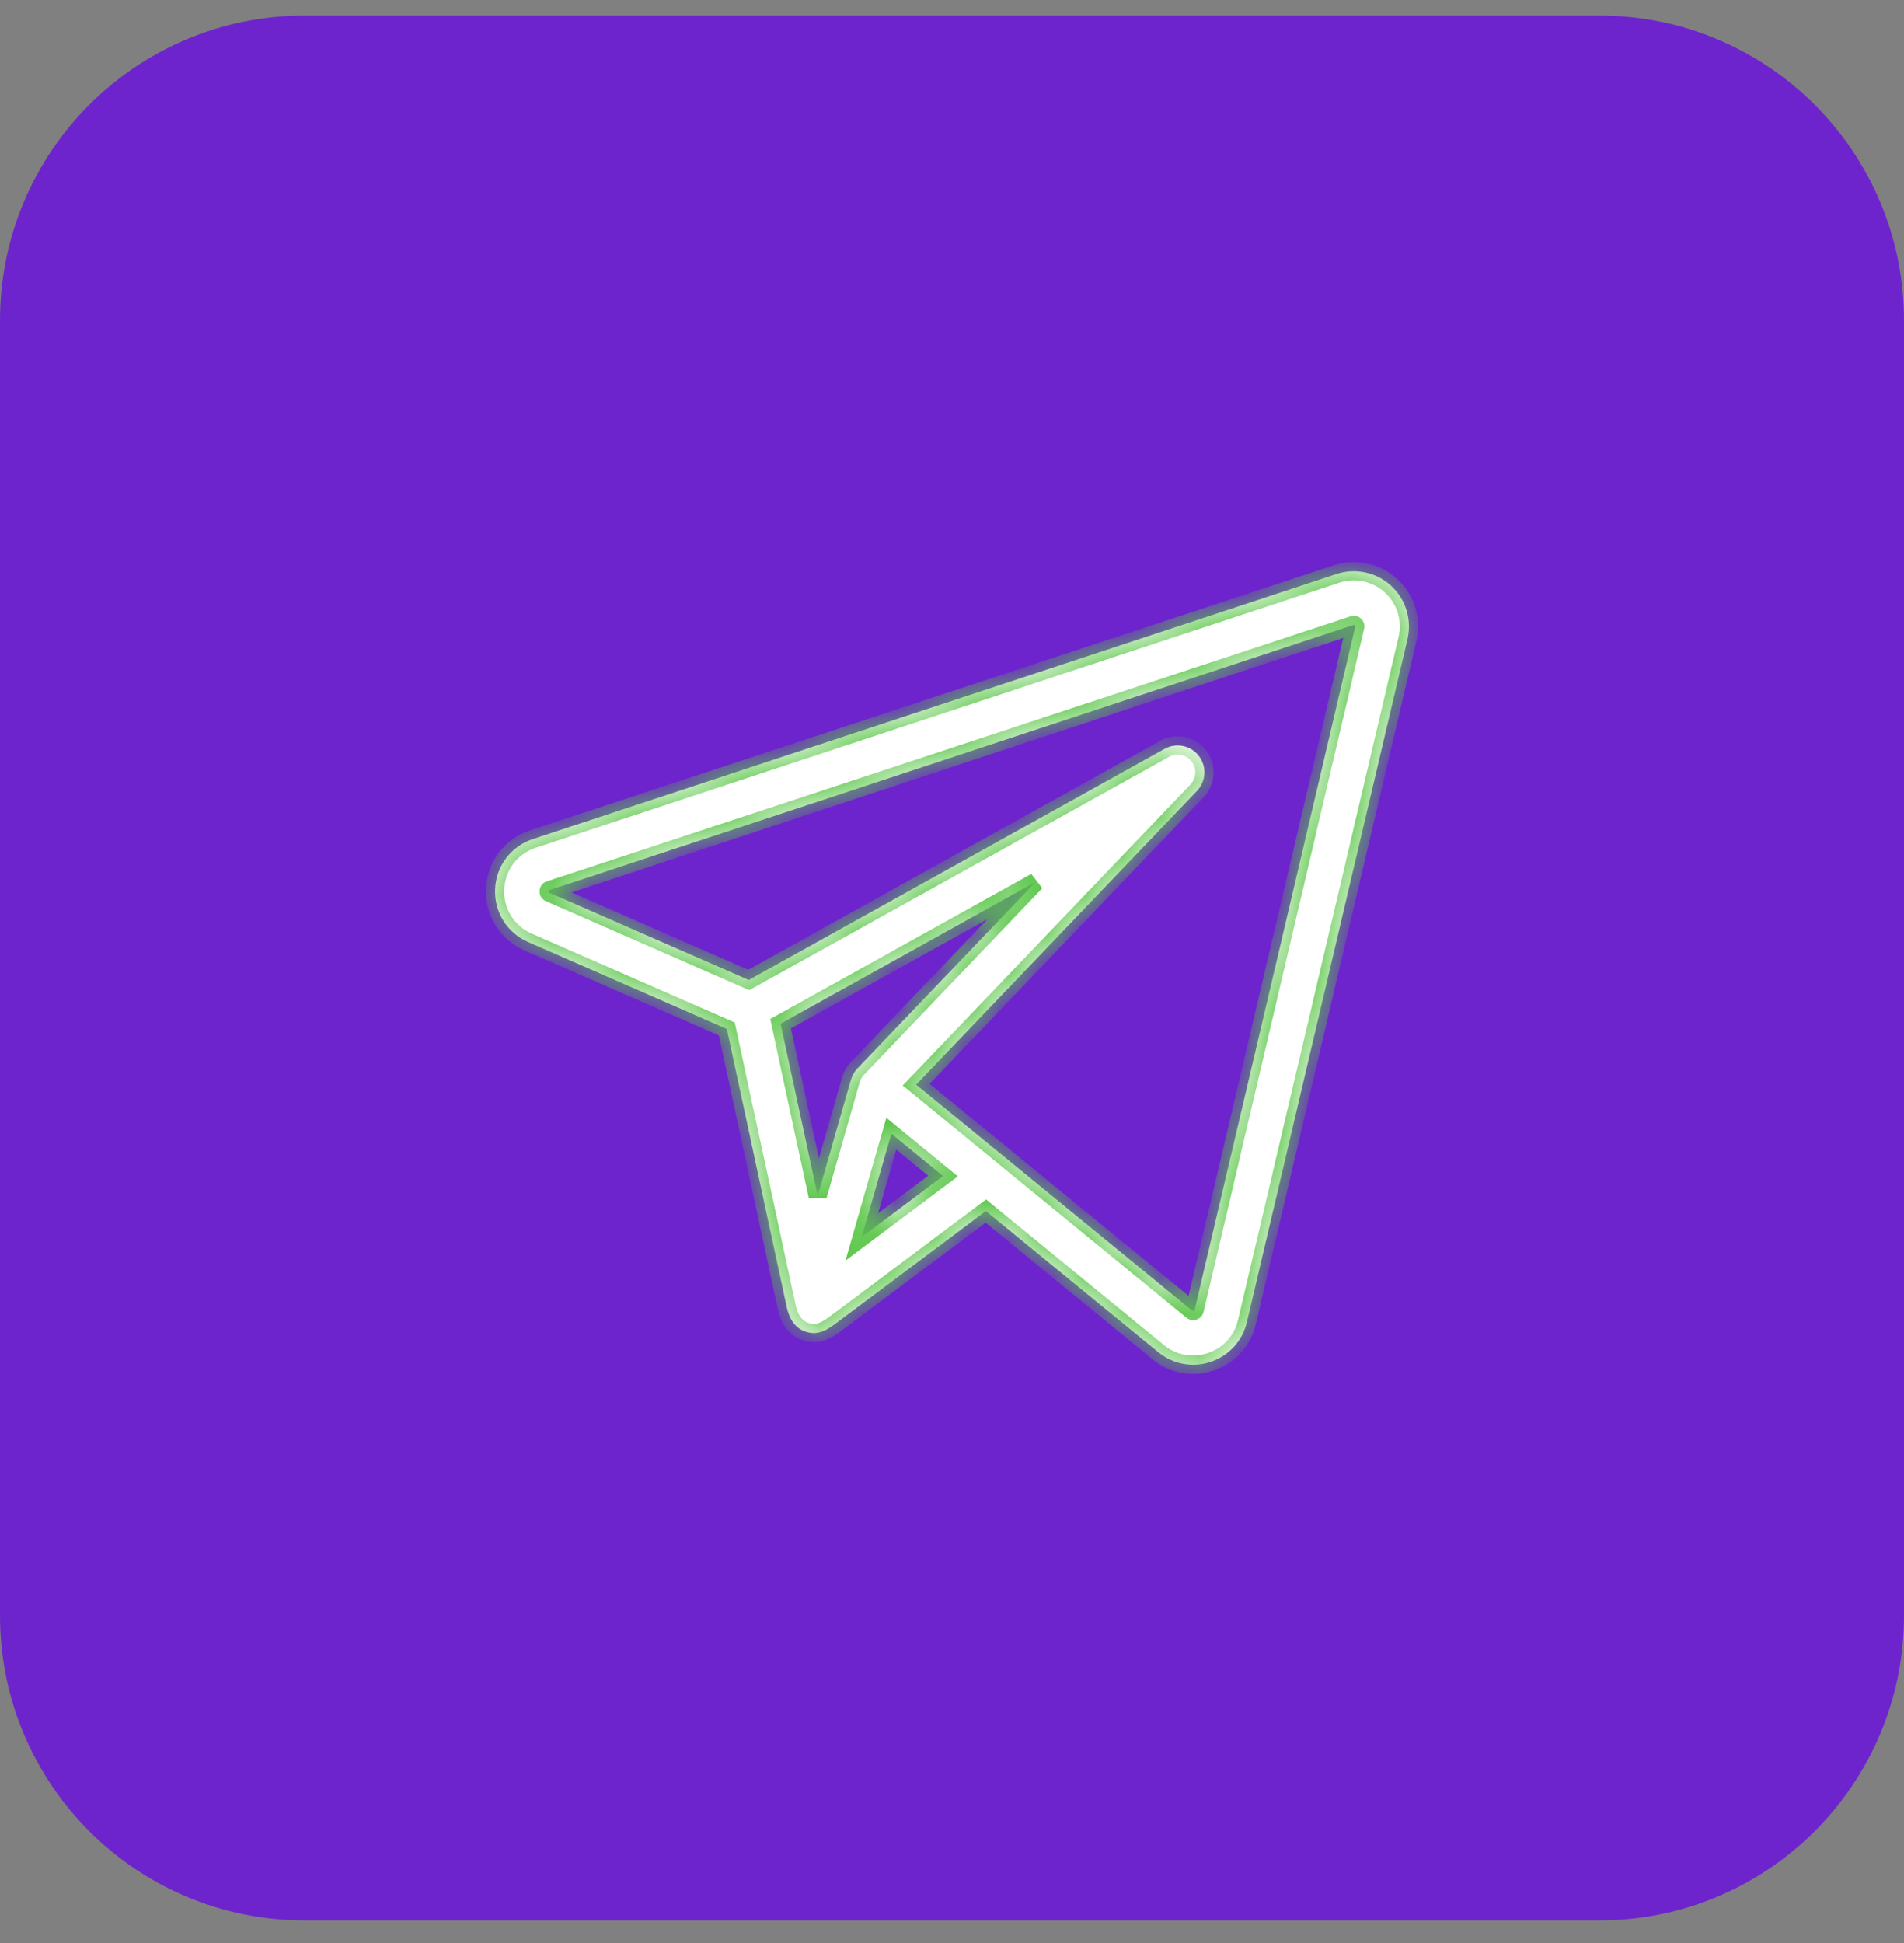 <?xml version="1.0" encoding="UTF-8"?> <svg xmlns="http://www.w3.org/2000/svg" width="50" height="51" viewBox="0 0 50 51" fill="none"><rect x="0" y="0" width="50" height="51" fill="#808080" stroke="none"/> <path d="M0 8.408C0 3.99 3.582 0.408 8 0.408H42C46.418 0.408 50 3.99 50 8.408V42.408C50 46.826 46.418 50.408 42 50.408H8C3.582 50.408 0 46.826 0 42.408V8.408Z" fill="#6E24CD"></path> <path d="M36.53 15.374C36.144 15.021 35.595 14.903 35.098 15.067L13.995 22.023C13.42 22.212 13.03 22.726 13.002 23.331C12.973 23.936 13.313 24.483 13.868 24.726L19.087 27.009C19.112 27.128 20.61 34.076 20.661 34.312C20.727 34.616 20.881 34.886 21.207 34.969C21.537 35.053 21.77 34.873 22.016 34.688C22.153 34.586 25.889 31.788 25.889 31.788L30.417 35.493C30.68 35.709 31.003 35.822 31.331 35.822C31.488 35.822 31.646 35.796 31.799 35.744C32.276 35.583 32.629 35.194 32.744 34.704L36.962 16.774C37.081 16.264 36.916 15.728 36.53 15.374ZM22.354 28.318C22.351 28.324 22.349 28.331 22.346 28.339L21.473 31.389L20.499 26.871L27.198 23.148L22.514 28.046C22.441 28.123 22.386 28.216 22.354 28.318ZM22.631 32.467L23.027 31.082L23.407 29.757L24.765 30.869L22.631 32.467ZM35.589 16.451L31.372 34.381C31.37 34.39 31.367 34.402 31.347 34.409C31.326 34.416 31.316 34.408 31.309 34.403L26.355 30.348C26.355 30.348 26.355 30.348 26.355 30.348L24.059 28.47L31.434 20.759C31.675 20.507 31.695 20.117 31.482 19.841C31.269 19.565 30.887 19.486 30.582 19.656L19.663 25.723L14.433 23.435C14.417 23.428 14.408 23.424 14.41 23.397C14.411 23.37 14.42 23.367 14.437 23.361L35.539 16.405C35.549 16.402 35.561 16.398 35.578 16.413C35.595 16.429 35.592 16.441 35.589 16.451Z" fill="white"></path> <mask id="mask0_81_840" style="mask-type:luminance" maskUnits="userSpaceOnUse" x="13" y="14" width="24" height="22"> <path d="M36.53 15.374C36.144 15.021 35.595 14.903 35.098 15.067L13.995 22.023C13.42 22.212 13.03 22.726 13.002 23.331C12.973 23.936 13.313 24.483 13.868 24.726L19.087 27.009C19.112 27.128 20.61 34.076 20.661 34.312C20.727 34.616 20.881 34.886 21.207 34.969C21.537 35.053 21.77 34.873 22.016 34.688C22.153 34.586 25.889 31.788 25.889 31.788L30.417 35.493C30.68 35.709 31.003 35.822 31.331 35.822C31.488 35.822 31.646 35.796 31.799 35.744C32.276 35.583 32.629 35.194 32.744 34.704L36.962 16.774C37.081 16.264 36.916 15.728 36.53 15.374ZM22.354 28.318C22.351 28.324 22.349 28.331 22.346 28.339L21.473 31.389L20.499 26.871L27.198 23.148L22.514 28.046C22.441 28.123 22.386 28.216 22.354 28.318ZM22.631 32.467L23.027 31.082L23.407 29.757L24.765 30.869L22.631 32.467ZM35.589 16.451L31.372 34.381C31.37 34.39 31.367 34.402 31.347 34.409C31.326 34.416 31.316 34.408 31.309 34.403L26.355 30.348C26.355 30.348 26.355 30.348 26.355 30.348L24.059 28.47L31.434 20.759C31.675 20.507 31.695 20.117 31.482 19.841C31.269 19.565 30.887 19.486 30.582 19.656L19.663 25.723L14.433 23.435C14.417 23.428 14.408 23.424 14.41 23.397C14.411 23.37 14.42 23.367 14.437 23.361L35.539 16.405C35.549 16.402 35.561 16.398 35.578 16.413C35.595 16.429 35.592 16.441 35.589 16.451Z" fill="#35363D"></path> </mask> <g mask="url(#mask0_81_840)"> <path d="M19.087 27.009L19.321 26.959L19.295 26.839L19.183 26.79L19.087 27.009ZM25.889 31.788L26.041 31.603L25.895 31.484L25.745 31.596L25.889 31.788ZM22.353 28.318L22.574 28.411L22.579 28.401L22.582 28.391L22.353 28.318ZM21.473 31.389L21.238 31.44L21.704 31.455L21.473 31.389ZM20.499 26.871L20.382 26.661L20.227 26.747L20.264 26.921L20.499 26.871ZM27.198 23.148L27.371 23.314L27.081 22.939L27.198 23.148ZM22.631 32.467L22.4 32.401L22.203 33.087L22.774 32.66L22.631 32.467ZM23.406 29.757L23.558 29.571L23.276 29.34L23.175 29.691L23.406 29.757ZM24.765 30.869L24.909 31.061L25.154 30.877L24.917 30.683L24.765 30.869ZM26.355 30.348L26.507 30.163L26.498 30.155L26.488 30.149L26.355 30.348ZM26.355 30.348L26.203 30.534L26.212 30.541L26.221 30.548L26.355 30.348ZM24.059 28.47L23.886 28.304L23.706 28.491L23.907 28.655L24.059 28.47ZM19.662 25.723L19.566 25.943L19.675 25.99L19.779 25.933L19.662 25.723ZM36.692 15.197C36.242 14.785 35.602 14.648 35.022 14.839L35.173 15.294C35.588 15.158 36.046 15.256 36.368 15.551L36.692 15.197ZM35.022 14.839L13.92 21.795L14.07 22.251L35.173 15.294L35.022 14.839ZM13.92 21.795C13.25 22.016 12.795 22.615 12.762 23.319L13.241 23.342C13.265 22.837 13.589 22.409 14.07 22.251L13.92 21.795ZM12.762 23.319C12.729 24.024 13.126 24.663 13.772 24.946L13.964 24.506C13.5 24.303 13.217 23.848 13.241 23.342L12.762 23.319ZM13.772 24.946L18.99 27.229L19.183 26.79L13.964 24.506L13.772 24.946ZM18.852 27.06C18.878 27.178 20.376 34.127 20.427 34.363L20.896 34.262C20.845 34.026 19.347 27.077 19.321 26.959L18.852 27.06ZM20.427 34.363C20.501 34.707 20.694 35.086 21.148 35.202L21.266 34.736C21.068 34.686 20.953 34.525 20.896 34.262L20.427 34.363ZM21.148 35.202C21.605 35.318 21.932 35.051 22.16 34.881L21.872 34.496C21.608 34.694 21.468 34.788 21.266 34.736L21.148 35.202ZM22.16 34.881C22.228 34.829 23.197 34.104 24.148 33.392C24.623 33.036 25.094 32.683 25.447 32.419C25.623 32.287 25.769 32.178 25.872 32.101C25.923 32.063 25.963 32.033 25.991 32.012C26.004 32.002 26.015 31.994 26.022 31.989C26.026 31.986 26.028 31.984 26.03 31.983C26.031 31.982 26.032 31.982 26.032 31.981C26.032 31.981 26.032 31.981 26.032 31.981C26.032 31.981 26.033 31.981 25.889 31.788C25.745 31.596 25.745 31.596 25.745 31.596C25.745 31.596 25.745 31.596 25.745 31.596C25.744 31.597 25.743 31.598 25.742 31.599C25.741 31.6 25.738 31.602 25.734 31.605C25.727 31.61 25.717 31.617 25.703 31.628C25.676 31.648 25.635 31.678 25.584 31.717C25.482 31.794 25.335 31.903 25.159 32.035C24.807 32.299 24.335 32.652 23.86 33.008C22.909 33.72 21.941 34.445 21.872 34.496L22.16 34.881ZM25.737 31.974L30.265 35.679L30.569 35.308L26.041 31.603L25.737 31.974ZM30.265 35.679C30.571 35.93 30.947 36.062 31.331 36.062V35.582C31.058 35.582 30.789 35.489 30.569 35.308L30.265 35.679ZM31.331 36.062C31.514 36.062 31.698 36.032 31.876 35.972L31.722 35.517C31.593 35.56 31.461 35.582 31.331 35.582V36.062ZM31.876 35.972C32.431 35.783 32.844 35.329 32.978 34.759L32.511 34.649C32.414 35.058 32.12 35.382 31.722 35.517L31.876 35.972ZM32.978 34.759L37.195 16.829L36.728 16.719L32.511 34.649L32.978 34.759ZM37.195 16.829C37.335 16.235 37.142 15.61 36.692 15.197L36.368 15.551C36.69 15.846 36.828 16.294 36.728 16.719L37.195 16.829ZM22.132 28.224C22.126 28.239 22.12 28.255 22.115 28.272L22.576 28.406C22.576 28.407 22.575 28.409 22.574 28.411L22.132 28.224ZM22.115 28.272L21.242 31.323L21.704 31.455L22.576 28.406L22.115 28.272ZM21.707 31.338L20.733 26.82L20.264 26.921L21.238 31.44L21.707 31.338ZM20.615 27.081L27.314 23.358L27.081 22.939L20.382 26.661L20.615 27.081ZM27.024 22.983L22.341 27.88L22.688 28.212L27.371 23.314L27.024 22.983ZM22.341 27.88C22.241 27.985 22.168 28.11 22.125 28.244L22.582 28.391C22.604 28.323 22.64 28.262 22.688 28.212L22.341 27.88ZM22.861 32.533L23.258 31.148L22.796 31.016L22.4 32.401L22.861 32.533ZM23.258 31.148L23.637 29.823L23.175 29.691L22.796 31.016L23.258 31.148ZM23.254 29.943L24.613 31.055L24.917 30.683L23.558 29.571L23.254 29.943ZM24.621 30.677L22.487 32.275L22.774 32.66L24.909 31.061L24.621 30.677ZM35.356 16.396L31.139 34.326L31.606 34.437L35.823 16.506L35.356 16.396ZM31.139 34.326C31.137 34.334 31.143 34.296 31.17 34.258C31.2 34.215 31.24 34.192 31.27 34.182L31.424 34.637C31.474 34.62 31.525 34.587 31.563 34.534C31.596 34.486 31.605 34.438 31.606 34.437L31.139 34.326ZM31.27 34.182C31.3 34.172 31.344 34.166 31.394 34.182C31.438 34.195 31.465 34.22 31.462 34.218L31.156 34.587C31.16 34.591 31.196 34.623 31.252 34.64C31.313 34.659 31.373 34.654 31.424 34.637L31.27 34.182ZM31.462 34.218L26.507 30.163L26.203 30.534L31.157 34.588L31.462 34.218ZM26.488 30.149C26.501 30.157 26.51 30.165 26.516 30.17C26.519 30.173 26.521 30.175 26.522 30.177C26.523 30.178 26.524 30.179 26.524 30.178C26.524 30.179 26.524 30.178 26.524 30.178C26.524 30.179 26.523 30.178 26.522 30.177C26.521 30.175 26.519 30.173 26.516 30.17C26.51 30.165 26.501 30.157 26.488 30.149L26.221 30.548C26.209 30.54 26.199 30.531 26.194 30.526C26.191 30.524 26.189 30.521 26.187 30.52C26.186 30.519 26.185 30.518 26.185 30.518C26.185 30.518 26.185 30.518 26.185 30.518C26.185 30.518 26.186 30.519 26.187 30.52C26.189 30.521 26.191 30.524 26.194 30.526C26.199 30.531 26.209 30.54 26.221 30.548L26.488 30.149ZM26.507 30.163L24.211 28.284L23.907 28.655L26.203 30.534L26.507 30.163ZM24.233 28.636L31.607 20.925L31.26 20.593L23.886 28.304L24.233 28.636ZM31.607 20.925C31.93 20.587 31.958 20.064 31.672 19.695L31.292 19.988C31.433 20.17 31.419 20.427 31.26 20.593L31.607 20.925ZM31.672 19.695C31.387 19.325 30.874 19.219 30.465 19.446L30.698 19.866C30.899 19.754 31.151 19.806 31.292 19.988L31.672 19.695ZM30.465 19.446L19.546 25.513L19.779 25.933L30.698 19.866L30.465 19.446ZM19.759 25.503L14.529 23.215L14.337 23.654L19.566 25.943L19.759 25.503ZM14.529 23.215C14.522 23.212 14.531 23.215 14.543 23.222C14.557 23.23 14.582 23.247 14.605 23.276C14.653 23.339 14.649 23.403 14.649 23.408L14.17 23.386C14.168 23.418 14.168 23.497 14.225 23.57C14.252 23.605 14.282 23.626 14.302 23.637C14.319 23.647 14.336 23.654 14.337 23.654L14.529 23.215ZM14.649 23.408C14.649 23.414 14.647 23.477 14.592 23.535C14.567 23.562 14.54 23.577 14.526 23.584C14.514 23.589 14.504 23.592 14.511 23.589L14.361 23.134C14.36 23.134 14.343 23.139 14.325 23.148C14.304 23.157 14.272 23.175 14.242 23.207C14.179 23.275 14.171 23.353 14.17 23.386L14.649 23.408ZM14.511 23.589L35.614 16.633L35.465 16.177L14.361 23.134L14.511 23.589ZM35.614 16.633C35.624 16.63 35.584 16.646 35.534 16.641C35.476 16.636 35.436 16.609 35.416 16.591L35.74 16.237C35.703 16.203 35.648 16.17 35.577 16.163C35.544 16.16 35.517 16.164 35.497 16.168C35.48 16.172 35.465 16.177 35.465 16.177L35.614 16.633ZM35.416 16.591C35.396 16.573 35.365 16.535 35.354 16.477C35.346 16.427 35.358 16.386 35.356 16.396L35.823 16.506C35.823 16.506 35.838 16.454 35.827 16.392C35.814 16.322 35.777 16.27 35.74 16.237L35.416 16.591Z" fill="#58C646"></path> </g> </svg> 